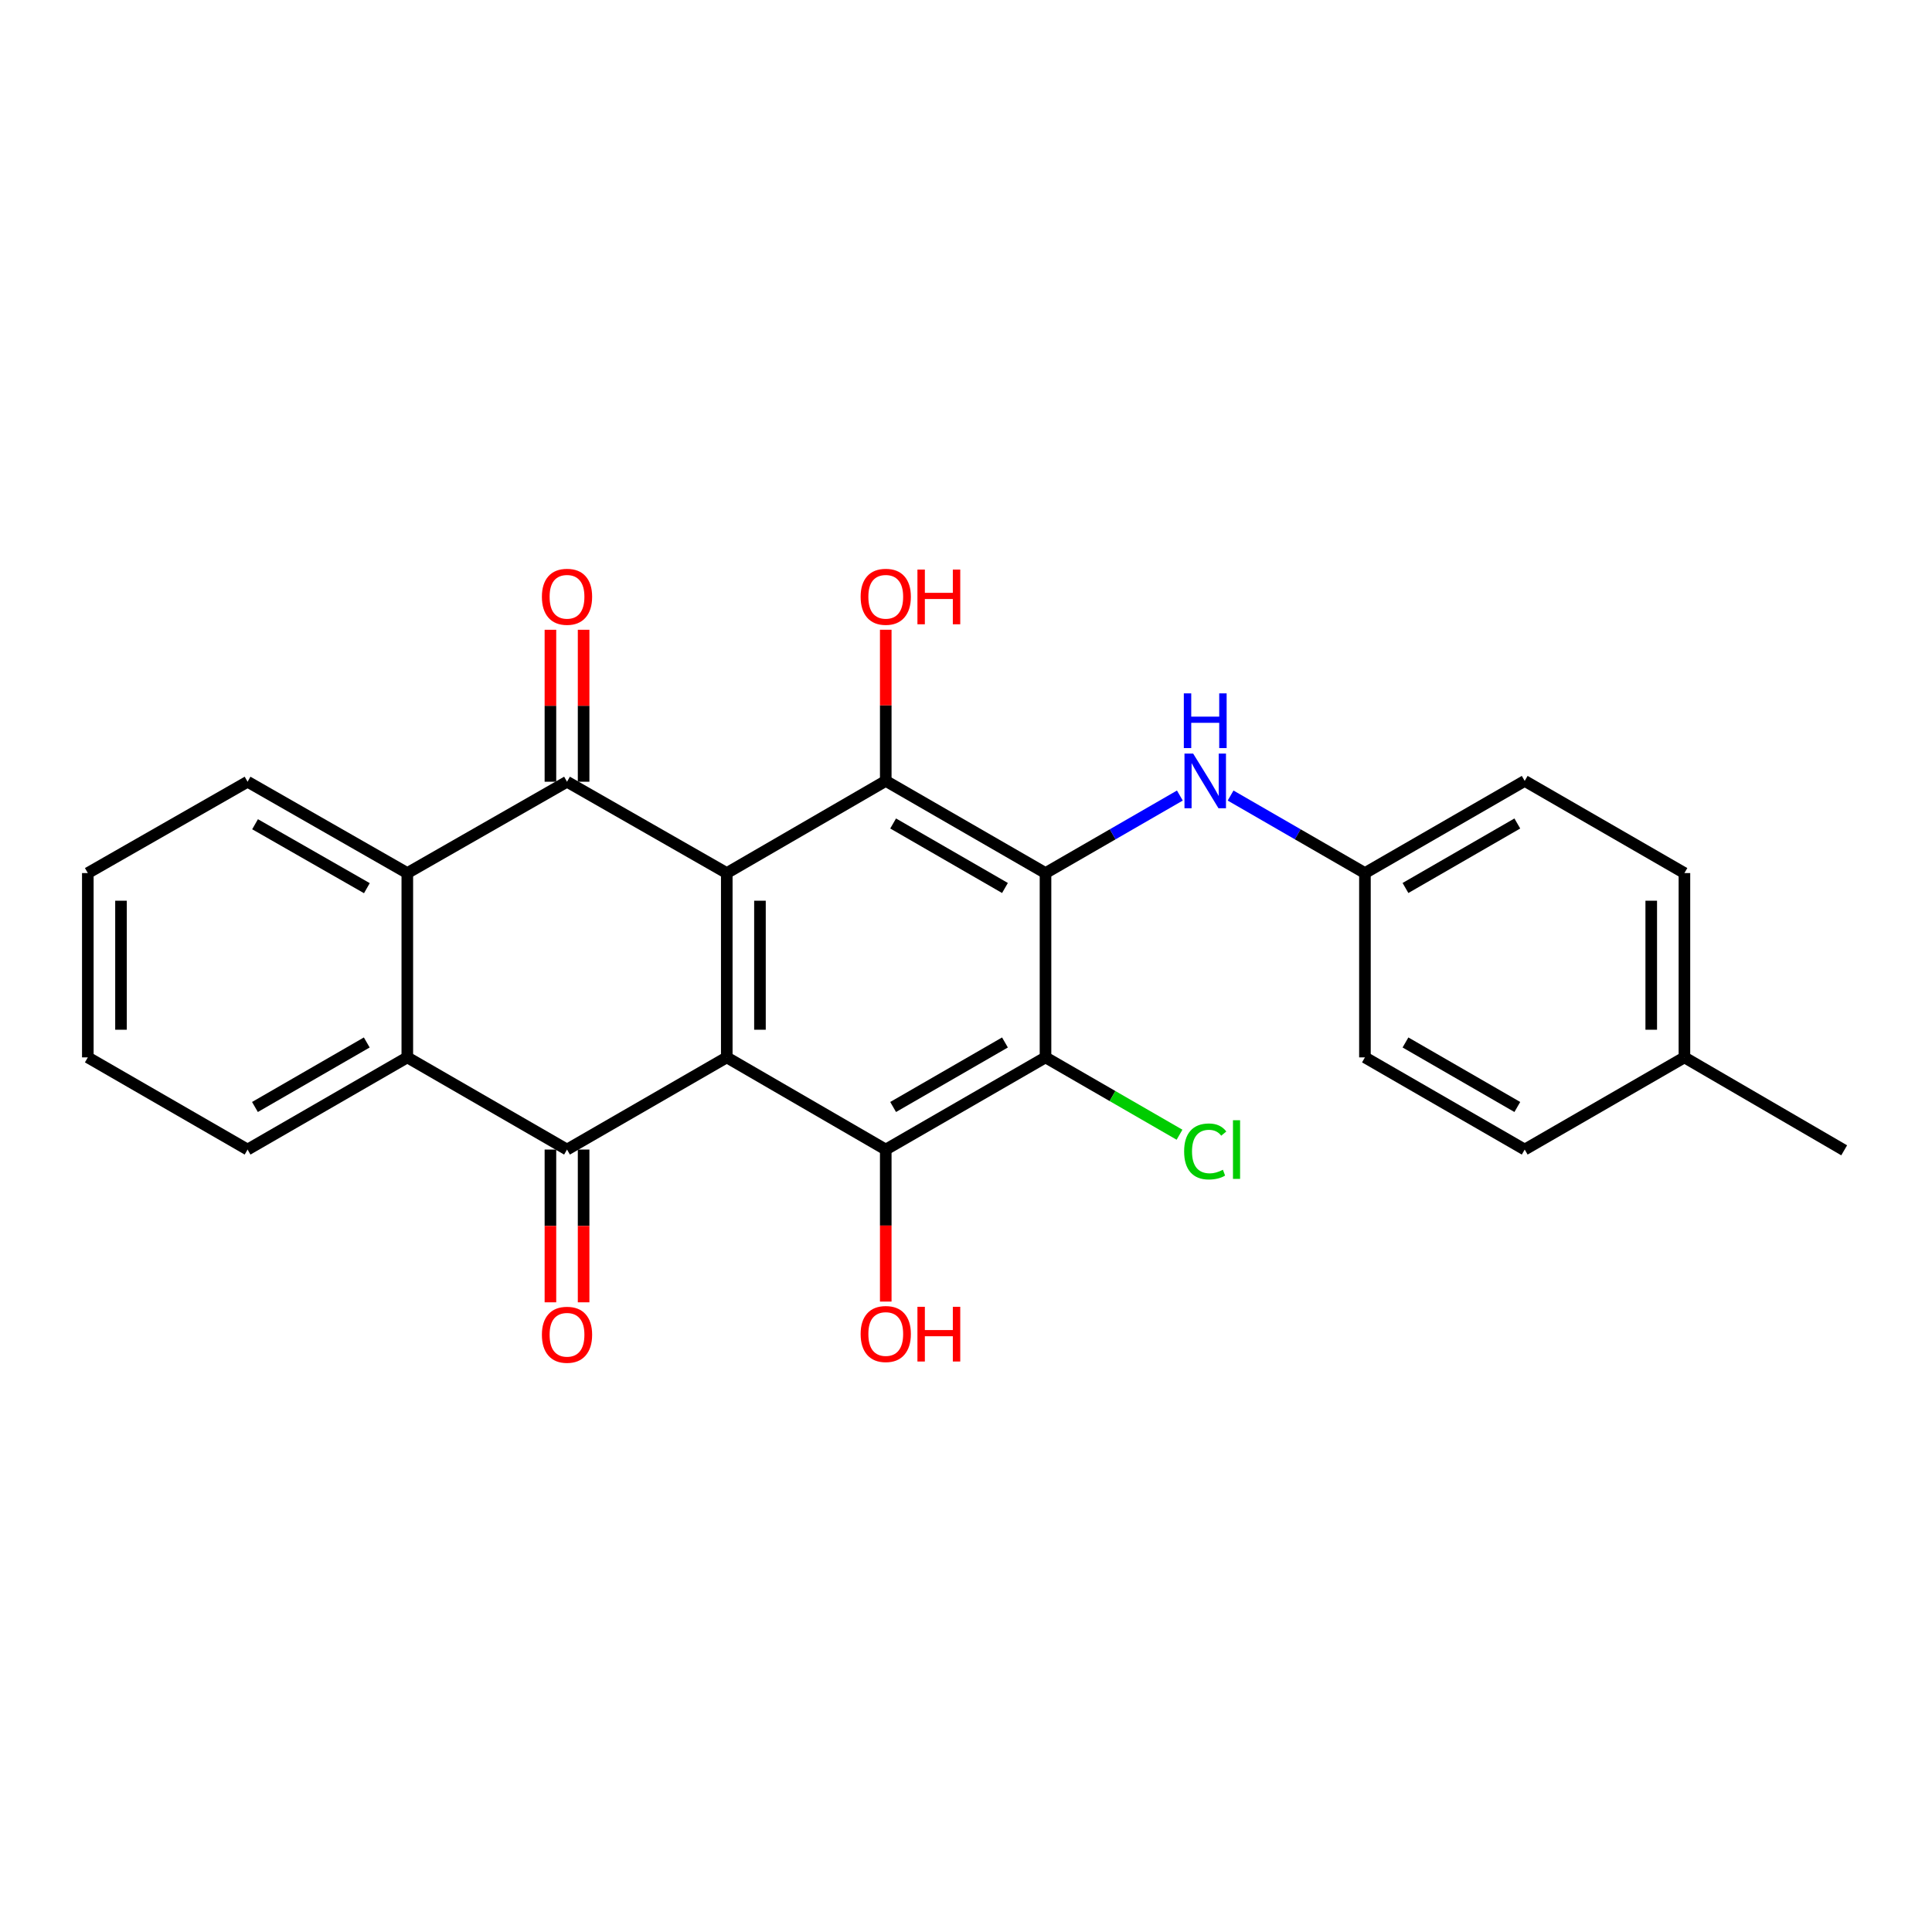 <?xml version='1.0' encoding='iso-8859-1'?>
<svg version='1.1' baseProfile='full'
              xmlns='http://www.w3.org/2000/svg'
                      xmlns:rdkit='http://www.rdkit.org/xml'
                      xmlns:xlink='http://www.w3.org/1999/xlink'
                  xml:space='preserve'
width='1000px' height='1000px' viewBox='0 0 1000 1000'>
<!-- END OF HEADER -->
<rect style='opacity:1.0;fill:#FFFFFF;stroke:none' width='1000' height='1000' x='0' y='0'> </rect>
<path class='bond-0' d='M 376.175,451.9 L 376.175,547.299' style='fill:none;fill-rule:evenodd;stroke:#000000;stroke-width:6px;stroke-linecap:butt;stroke-linejoin:miter;stroke-opacity:1' />
<path class='bond-0' d='M 393.351,466.21 L 393.351,532.989' style='fill:none;fill-rule:evenodd;stroke:#000000;stroke-width:6px;stroke-linecap:butt;stroke-linejoin:miter;stroke-opacity:1' />
<path class='bond-2' d='M 376.175,451.9 L 293.486,404.62' style='fill:none;fill-rule:evenodd;stroke:#000000;stroke-width:6px;stroke-linecap:butt;stroke-linejoin:miter;stroke-opacity:1' />
<path class='bond-4' d='M 376.175,451.9 L 458.464,404.2' style='fill:none;fill-rule:evenodd;stroke:#000000;stroke-width:6px;stroke-linecap:butt;stroke-linejoin:miter;stroke-opacity:1' />
<path class='bond-3' d='M 376.175,547.299 L 293.486,595.009' style='fill:none;fill-rule:evenodd;stroke:#000000;stroke-width:6px;stroke-linecap:butt;stroke-linejoin:miter;stroke-opacity:1' />
<path class='bond-5' d='M 376.175,547.299 L 458.464,595.009' style='fill:none;fill-rule:evenodd;stroke:#000000;stroke-width:6px;stroke-linecap:butt;stroke-linejoin:miter;stroke-opacity:1' />
<path class='bond-1' d='M 541.154,451.9 L 458.464,404.2' style='fill:none;fill-rule:evenodd;stroke:#000000;stroke-width:6px;stroke-linecap:butt;stroke-linejoin:miter;stroke-opacity:1' />
<path class='bond-1' d='M 520.168,459.622 L 462.286,426.233' style='fill:none;fill-rule:evenodd;stroke:#000000;stroke-width:6px;stroke-linecap:butt;stroke-linejoin:miter;stroke-opacity:1' />
<path class='bond-6' d='M 541.154,451.9 L 541.154,547.299' style='fill:none;fill-rule:evenodd;stroke:#000000;stroke-width:6px;stroke-linecap:butt;stroke-linejoin:miter;stroke-opacity:1' />
<path class='bond-9' d='M 541.154,451.9 L 575.926,431.837' style='fill:none;fill-rule:evenodd;stroke:#000000;stroke-width:6px;stroke-linecap:butt;stroke-linejoin:miter;stroke-opacity:1' />
<path class='bond-9' d='M 575.926,431.837 L 610.699,411.774' style='fill:none;fill-rule:evenodd;stroke:#0000FF;stroke-width:6px;stroke-linecap:butt;stroke-linejoin:miter;stroke-opacity:1' />
<path class='bond-8' d='M 293.486,404.62 L 210.824,451.9' style='fill:none;fill-rule:evenodd;stroke:#000000;stroke-width:6px;stroke-linecap:butt;stroke-linejoin:miter;stroke-opacity:1' />
<path class='bond-11' d='M 302.073,404.62 L 302.073,365.293' style='fill:none;fill-rule:evenodd;stroke:#000000;stroke-width:6px;stroke-linecap:butt;stroke-linejoin:miter;stroke-opacity:1' />
<path class='bond-11' d='M 302.073,365.293 L 302.073,325.965' style='fill:none;fill-rule:evenodd;stroke:#FF0000;stroke-width:6px;stroke-linecap:butt;stroke-linejoin:miter;stroke-opacity:1' />
<path class='bond-11' d='M 284.898,404.62 L 284.898,365.293' style='fill:none;fill-rule:evenodd;stroke:#000000;stroke-width:6px;stroke-linecap:butt;stroke-linejoin:miter;stroke-opacity:1' />
<path class='bond-11' d='M 284.898,365.293 L 284.898,325.965' style='fill:none;fill-rule:evenodd;stroke:#FF0000;stroke-width:6px;stroke-linecap:butt;stroke-linejoin:miter;stroke-opacity:1' />
<path class='bond-7' d='M 293.486,595.009 L 210.824,547.299' style='fill:none;fill-rule:evenodd;stroke:#000000;stroke-width:6px;stroke-linecap:butt;stroke-linejoin:miter;stroke-opacity:1' />
<path class='bond-10' d='M 284.898,595.009 L 284.898,634.542' style='fill:none;fill-rule:evenodd;stroke:#000000;stroke-width:6px;stroke-linecap:butt;stroke-linejoin:miter;stroke-opacity:1' />
<path class='bond-10' d='M 284.898,634.542 L 284.898,674.075' style='fill:none;fill-rule:evenodd;stroke:#FF0000;stroke-width:6px;stroke-linecap:butt;stroke-linejoin:miter;stroke-opacity:1' />
<path class='bond-10' d='M 302.073,595.009 L 302.073,634.542' style='fill:none;fill-rule:evenodd;stroke:#000000;stroke-width:6px;stroke-linecap:butt;stroke-linejoin:miter;stroke-opacity:1' />
<path class='bond-10' d='M 302.073,634.542 L 302.073,674.075' style='fill:none;fill-rule:evenodd;stroke:#FF0000;stroke-width:6px;stroke-linecap:butt;stroke-linejoin:miter;stroke-opacity:1' />
<path class='bond-13' d='M 458.464,404.2 L 458.464,365.078' style='fill:none;fill-rule:evenodd;stroke:#000000;stroke-width:6px;stroke-linecap:butt;stroke-linejoin:miter;stroke-opacity:1' />
<path class='bond-13' d='M 458.464,365.078 L 458.464,325.955' style='fill:none;fill-rule:evenodd;stroke:#FF0000;stroke-width:6px;stroke-linecap:butt;stroke-linejoin:miter;stroke-opacity:1' />
<path class='bond-14' d='M 458.464,595.009 L 458.464,634.351' style='fill:none;fill-rule:evenodd;stroke:#000000;stroke-width:6px;stroke-linecap:butt;stroke-linejoin:miter;stroke-opacity:1' />
<path class='bond-14' d='M 458.464,634.351 L 458.464,673.694' style='fill:none;fill-rule:evenodd;stroke:#FF0000;stroke-width:6px;stroke-linecap:butt;stroke-linejoin:miter;stroke-opacity:1' />
<path class='bond-27' d='M 458.464,595.009 L 541.154,547.299' style='fill:none;fill-rule:evenodd;stroke:#000000;stroke-width:6px;stroke-linecap:butt;stroke-linejoin:miter;stroke-opacity:1' />
<path class='bond-27' d='M 462.284,572.976 L 520.167,539.579' style='fill:none;fill-rule:evenodd;stroke:#000000;stroke-width:6px;stroke-linecap:butt;stroke-linejoin:miter;stroke-opacity:1' />
<path class='bond-12' d='M 541.154,547.299 L 575.836,567.314' style='fill:none;fill-rule:evenodd;stroke:#000000;stroke-width:6px;stroke-linecap:butt;stroke-linejoin:miter;stroke-opacity:1' />
<path class='bond-12' d='M 575.836,567.314 L 610.518,587.33' style='fill:none;fill-rule:evenodd;stroke:#00CC00;stroke-width:6px;stroke-linecap:butt;stroke-linejoin:miter;stroke-opacity:1' />
<path class='bond-20' d='M 210.824,547.299 L 128.144,595.009' style='fill:none;fill-rule:evenodd;stroke:#000000;stroke-width:6px;stroke-linecap:butt;stroke-linejoin:miter;stroke-opacity:1' />
<path class='bond-20' d='M 189.838,539.579 L 131.962,572.976' style='fill:none;fill-rule:evenodd;stroke:#000000;stroke-width:6px;stroke-linecap:butt;stroke-linejoin:miter;stroke-opacity:1' />
<path class='bond-26' d='M 210.824,547.299 L 210.824,451.9' style='fill:none;fill-rule:evenodd;stroke:#000000;stroke-width:6px;stroke-linecap:butt;stroke-linejoin:miter;stroke-opacity:1' />
<path class='bond-19' d='M 210.824,451.9 L 128.144,404.62' style='fill:none;fill-rule:evenodd;stroke:#000000;stroke-width:6px;stroke-linecap:butt;stroke-linejoin:miter;stroke-opacity:1' />
<path class='bond-19' d='M 189.896,459.718 L 132.02,426.622' style='fill:none;fill-rule:evenodd;stroke:#000000;stroke-width:6px;stroke-linecap:butt;stroke-linejoin:miter;stroke-opacity:1' />
<path class='bond-15' d='M 636.951,411.774 L 671.718,431.837' style='fill:none;fill-rule:evenodd;stroke:#0000FF;stroke-width:6px;stroke-linecap:butt;stroke-linejoin:miter;stroke-opacity:1' />
<path class='bond-15' d='M 671.718,431.837 L 706.486,451.9' style='fill:none;fill-rule:evenodd;stroke:#000000;stroke-width:6px;stroke-linecap:butt;stroke-linejoin:miter;stroke-opacity:1' />
<path class='bond-17' d='M 706.486,451.9 L 706.486,547.299' style='fill:none;fill-rule:evenodd;stroke:#000000;stroke-width:6px;stroke-linecap:butt;stroke-linejoin:miter;stroke-opacity:1' />
<path class='bond-18' d='M 706.486,451.9 L 789.185,404.2' style='fill:none;fill-rule:evenodd;stroke:#000000;stroke-width:6px;stroke-linecap:butt;stroke-linejoin:miter;stroke-opacity:1' />
<path class='bond-18' d='M 727.472,459.623 L 785.362,426.233' style='fill:none;fill-rule:evenodd;stroke:#000000;stroke-width:6px;stroke-linecap:butt;stroke-linejoin:miter;stroke-opacity:1' />
<path class='bond-16' d='M 871.856,547.299 L 871.856,451.9' style='fill:none;fill-rule:evenodd;stroke:#000000;stroke-width:6px;stroke-linecap:butt;stroke-linejoin:miter;stroke-opacity:1' />
<path class='bond-16' d='M 854.68,532.989 L 854.68,466.21' style='fill:none;fill-rule:evenodd;stroke:#000000;stroke-width:6px;stroke-linecap:butt;stroke-linejoin:miter;stroke-opacity:1' />
<path class='bond-23' d='M 871.856,547.299 L 954.545,595.4' style='fill:none;fill-rule:evenodd;stroke:#000000;stroke-width:6px;stroke-linecap:butt;stroke-linejoin:miter;stroke-opacity:1' />
<path class='bond-29' d='M 871.856,547.299 L 789.185,595.009' style='fill:none;fill-rule:evenodd;stroke:#000000;stroke-width:6px;stroke-linecap:butt;stroke-linejoin:miter;stroke-opacity:1' />
<path class='bond-21' d='M 706.486,547.299 L 789.185,595.009' style='fill:none;fill-rule:evenodd;stroke:#000000;stroke-width:6px;stroke-linecap:butt;stroke-linejoin:miter;stroke-opacity:1' />
<path class='bond-21' d='M 727.473,539.579 L 785.363,572.975' style='fill:none;fill-rule:evenodd;stroke:#000000;stroke-width:6px;stroke-linecap:butt;stroke-linejoin:miter;stroke-opacity:1' />
<path class='bond-22' d='M 789.185,404.2 L 871.856,451.9' style='fill:none;fill-rule:evenodd;stroke:#000000;stroke-width:6px;stroke-linecap:butt;stroke-linejoin:miter;stroke-opacity:1' />
<path class='bond-24' d='M 128.144,404.62 L 45.455,451.9' style='fill:none;fill-rule:evenodd;stroke:#000000;stroke-width:6px;stroke-linecap:butt;stroke-linejoin:miter;stroke-opacity:1' />
<path class='bond-25' d='M 128.144,595.009 L 45.455,547.299' style='fill:none;fill-rule:evenodd;stroke:#000000;stroke-width:6px;stroke-linecap:butt;stroke-linejoin:miter;stroke-opacity:1' />
<path class='bond-28' d='M 45.455,451.9 L 45.455,547.299' style='fill:none;fill-rule:evenodd;stroke:#000000;stroke-width:6px;stroke-linecap:butt;stroke-linejoin:miter;stroke-opacity:1' />
<path class='bond-28' d='M 62.63,466.21 L 62.63,532.989' style='fill:none;fill-rule:evenodd;stroke:#000000;stroke-width:6px;stroke-linecap:butt;stroke-linejoin:miter;stroke-opacity:1' />
<path  class='atom-10' d='M 617.565 390.04
L 626.845 405.04
Q 627.765 406.52, 629.245 409.2
Q 630.725 411.88, 630.805 412.04
L 630.805 390.04
L 634.565 390.04
L 634.565 418.36
L 630.685 418.36
L 620.725 401.96
Q 619.565 400.04, 618.325 397.84
Q 617.125 395.64, 616.765 394.96
L 616.765 418.36
L 613.085 418.36
L 613.085 390.04
L 617.565 390.04
' fill='#0000FF'/>
<path  class='atom-10' d='M 612.745 358.888
L 616.585 358.888
L 616.585 370.928
L 631.065 370.928
L 631.065 358.888
L 634.905 358.888
L 634.905 387.208
L 631.065 387.208
L 631.065 374.128
L 616.585 374.128
L 616.585 387.208
L 612.745 387.208
L 612.745 358.888
' fill='#0000FF'/>
<path  class='atom-11' d='M 280.486 690.87
Q 280.486 684.07, 283.846 680.27
Q 287.206 676.47, 293.486 676.47
Q 299.766 676.47, 303.126 680.27
Q 306.486 684.07, 306.486 690.87
Q 306.486 697.75, 303.086 701.67
Q 299.686 705.55, 293.486 705.55
Q 287.246 705.55, 283.846 701.67
Q 280.486 697.79, 280.486 690.87
M 293.486 702.35
Q 297.806 702.35, 300.126 699.47
Q 302.486 696.55, 302.486 690.87
Q 302.486 685.31, 300.126 682.51
Q 297.806 679.67, 293.486 679.67
Q 289.166 679.67, 286.806 682.47
Q 284.486 685.27, 284.486 690.87
Q 284.486 696.59, 286.806 699.47
Q 289.166 702.35, 293.486 702.35
' fill='#FF0000'/>
<path  class='atom-12' d='M 280.486 308.89
Q 280.486 302.09, 283.846 298.29
Q 287.206 294.49, 293.486 294.49
Q 299.766 294.49, 303.126 298.29
Q 306.486 302.09, 306.486 308.89
Q 306.486 315.77, 303.086 319.69
Q 299.686 323.57, 293.486 323.57
Q 287.246 323.57, 283.846 319.69
Q 280.486 315.81, 280.486 308.89
M 293.486 320.37
Q 297.806 320.37, 300.126 317.49
Q 302.486 314.57, 302.486 308.89
Q 302.486 303.33, 300.126 300.53
Q 297.806 297.69, 293.486 297.69
Q 289.166 297.69, 286.806 300.49
Q 284.486 303.29, 284.486 308.89
Q 284.486 314.61, 286.806 317.49
Q 289.166 320.37, 293.486 320.37
' fill='#FF0000'/>
<path  class='atom-13' d='M 612.905 595.989
Q 612.905 588.949, 616.185 585.269
Q 619.505 581.549, 625.785 581.549
Q 631.625 581.549, 634.745 585.669
L 632.105 587.829
Q 629.825 584.829, 625.785 584.829
Q 621.505 584.829, 619.225 587.709
Q 616.985 590.549, 616.985 595.989
Q 616.985 601.589, 619.305 604.469
Q 621.665 607.349, 626.225 607.349
Q 629.345 607.349, 632.985 605.469
L 634.105 608.469
Q 632.625 609.429, 630.385 609.989
Q 628.145 610.549, 625.665 610.549
Q 619.505 610.549, 616.185 606.789
Q 612.905 603.029, 612.905 595.989
' fill='#00CC00'/>
<path  class='atom-13' d='M 638.185 579.829
L 641.865 579.829
L 641.865 610.189
L 638.185 610.189
L 638.185 579.829
' fill='#00CC00'/>
<path  class='atom-14' d='M 445.464 308.89
Q 445.464 302.09, 448.824 298.29
Q 452.184 294.49, 458.464 294.49
Q 464.744 294.49, 468.104 298.29
Q 471.464 302.09, 471.464 308.89
Q 471.464 315.77, 468.064 319.69
Q 464.664 323.57, 458.464 323.57
Q 452.224 323.57, 448.824 319.69
Q 445.464 315.81, 445.464 308.89
M 458.464 320.37
Q 462.784 320.37, 465.104 317.49
Q 467.464 314.57, 467.464 308.89
Q 467.464 303.33, 465.104 300.53
Q 462.784 297.69, 458.464 297.69
Q 454.144 297.69, 451.784 300.49
Q 449.464 303.29, 449.464 308.89
Q 449.464 314.61, 451.784 317.49
Q 454.144 320.37, 458.464 320.37
' fill='#FF0000'/>
<path  class='atom-14' d='M 474.864 294.81
L 478.704 294.81
L 478.704 306.85
L 493.184 306.85
L 493.184 294.81
L 497.024 294.81
L 497.024 323.13
L 493.184 323.13
L 493.184 310.05
L 478.704 310.05
L 478.704 323.13
L 474.864 323.13
L 474.864 294.81
' fill='#FF0000'/>
<path  class='atom-15' d='M 445.464 690.479
Q 445.464 683.679, 448.824 679.879
Q 452.184 676.079, 458.464 676.079
Q 464.744 676.079, 468.104 679.879
Q 471.464 683.679, 471.464 690.479
Q 471.464 697.359, 468.064 701.279
Q 464.664 705.159, 458.464 705.159
Q 452.224 705.159, 448.824 701.279
Q 445.464 697.399, 445.464 690.479
M 458.464 701.959
Q 462.784 701.959, 465.104 699.079
Q 467.464 696.159, 467.464 690.479
Q 467.464 684.919, 465.104 682.119
Q 462.784 679.279, 458.464 679.279
Q 454.144 679.279, 451.784 682.079
Q 449.464 684.879, 449.464 690.479
Q 449.464 696.199, 451.784 699.079
Q 454.144 701.959, 458.464 701.959
' fill='#FF0000'/>
<path  class='atom-15' d='M 474.864 676.399
L 478.704 676.399
L 478.704 688.439
L 493.184 688.439
L 493.184 676.399
L 497.024 676.399
L 497.024 704.719
L 493.184 704.719
L 493.184 691.639
L 478.704 691.639
L 478.704 704.719
L 474.864 704.719
L 474.864 676.399
' fill='#FF0000'/>
</svg>
